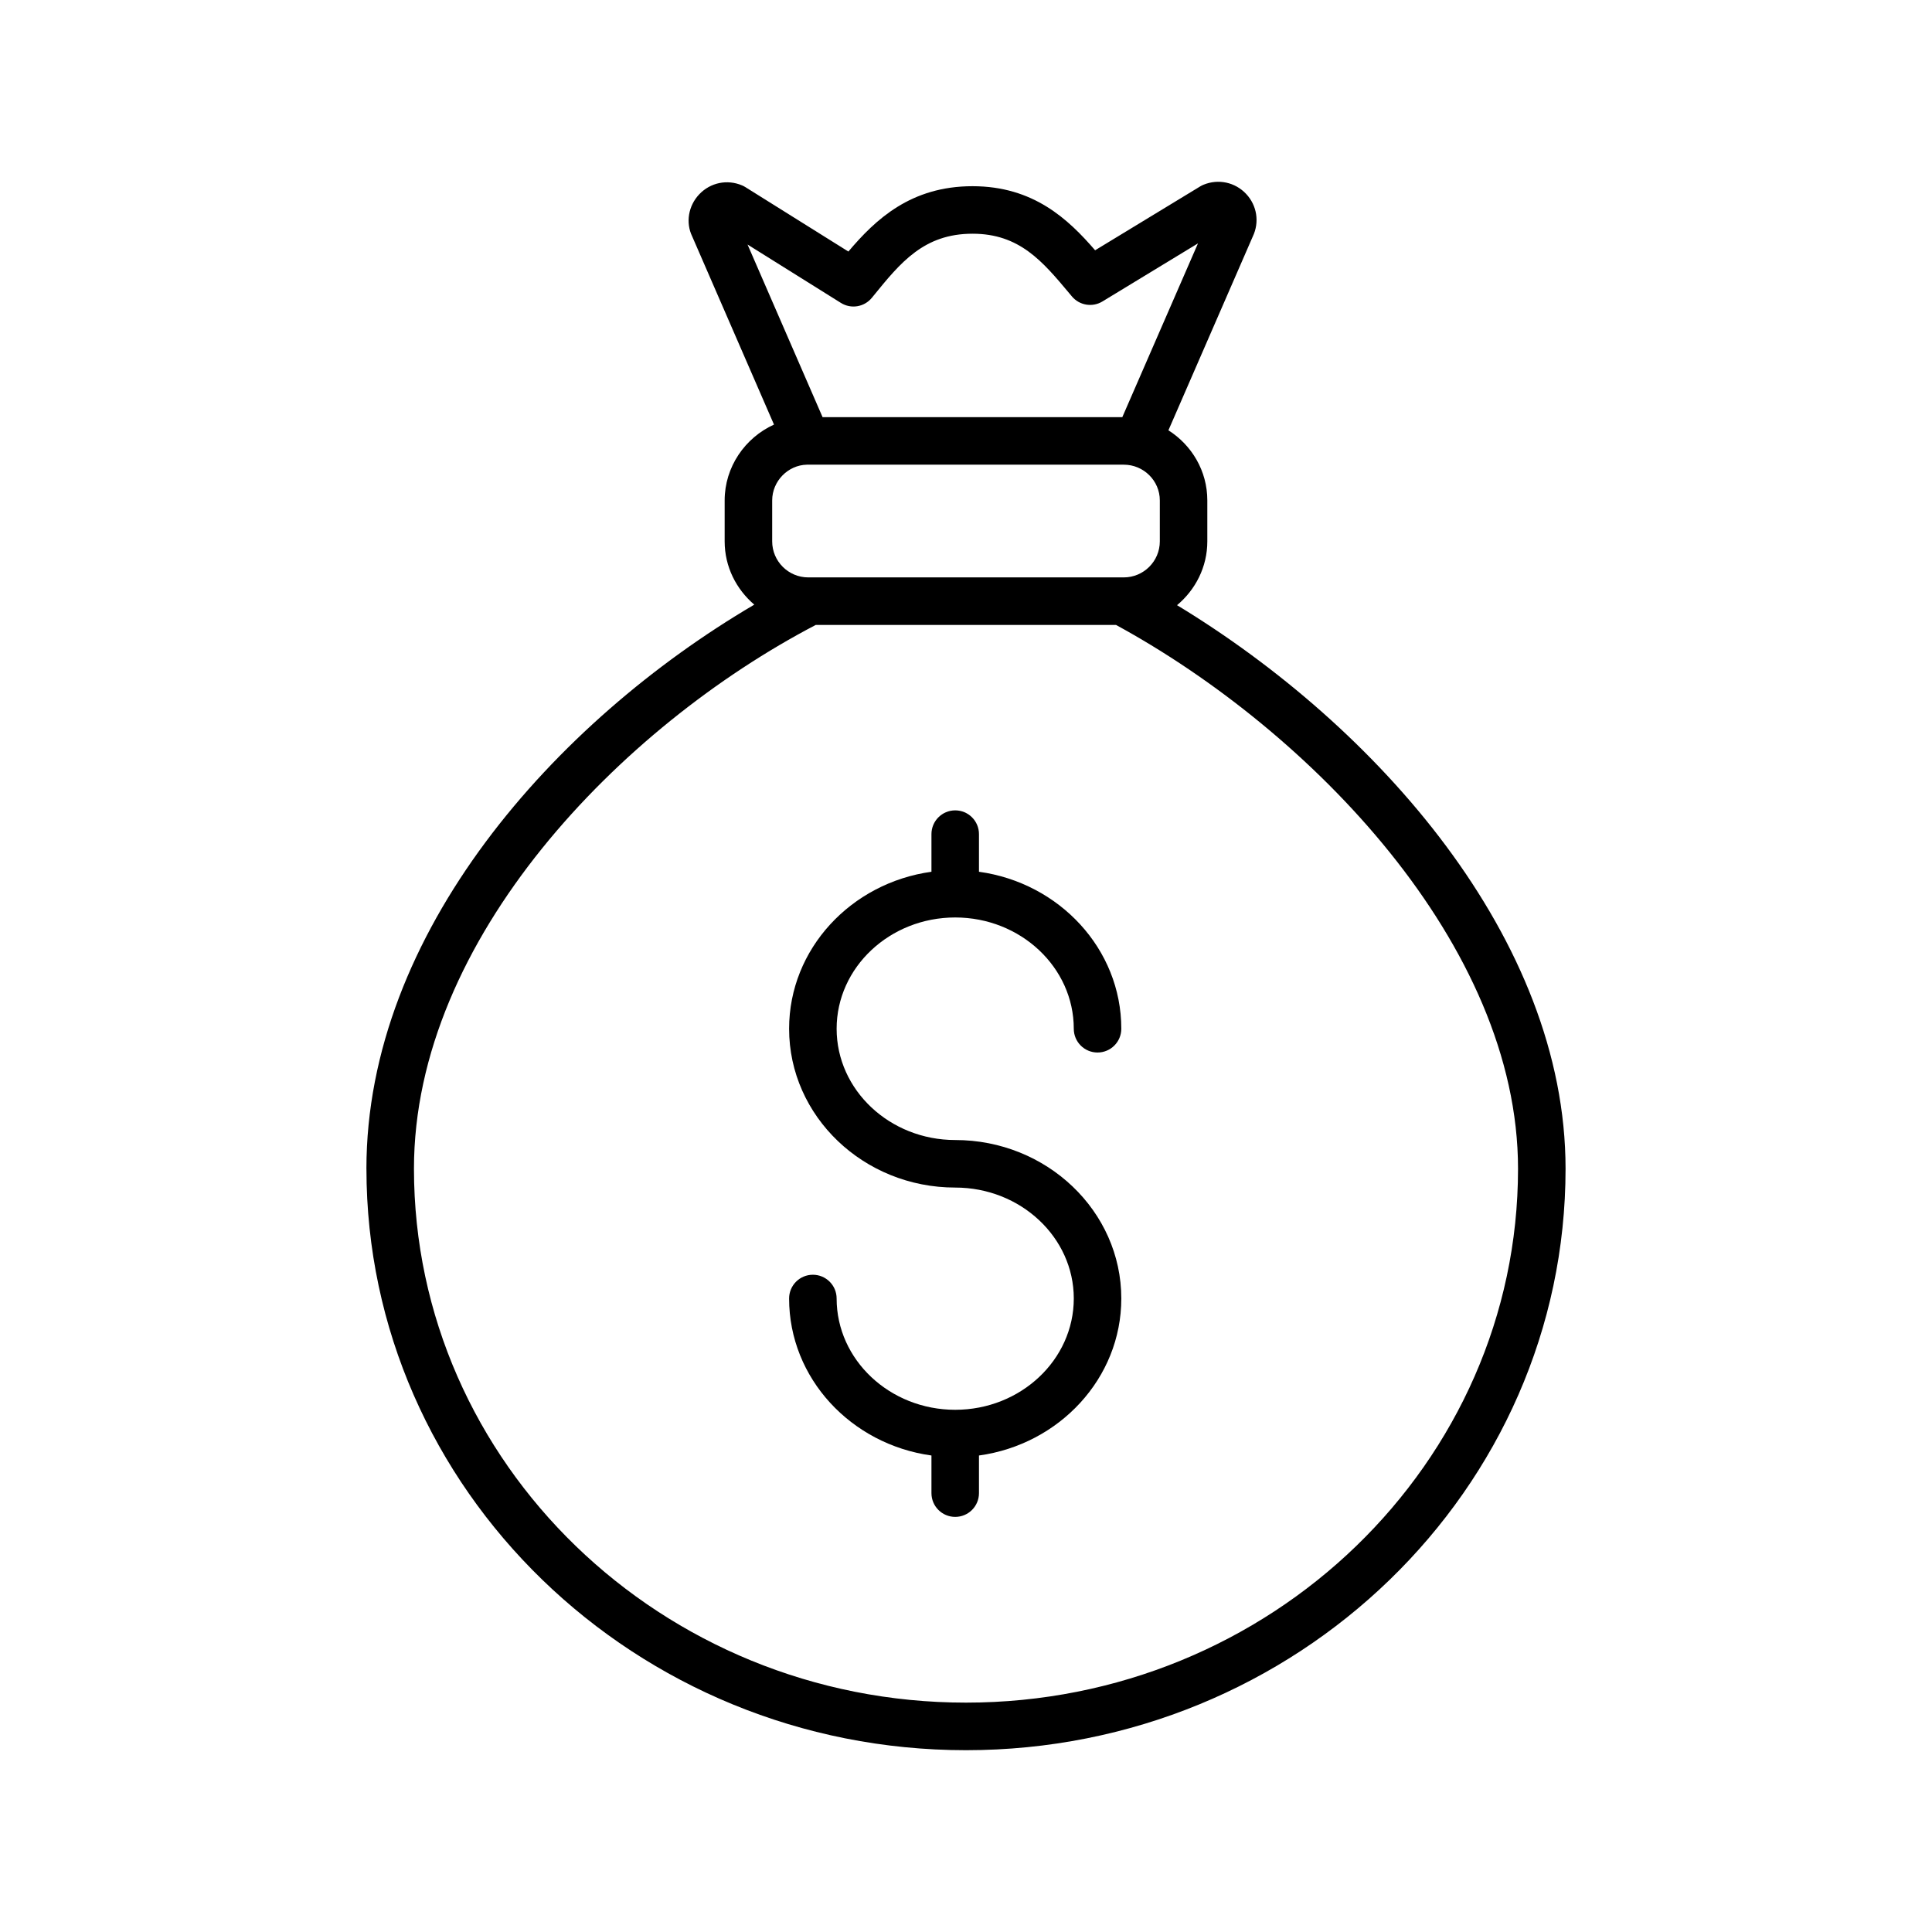 <?xml version="1.0" encoding="UTF-8"?>
<!-- Uploaded to: ICON Repo, www.svgrepo.com, Generator: ICON Repo Mixer Tools -->
<svg fill="#000000" width="800px" height="800px" version="1.1" viewBox="144 144 512 512" xmlns="http://www.w3.org/2000/svg">
 <g>
  <path d="m241.11 453.74c0 84.961 71.277 154.08 158.89 154.08 87.613 0 158.89-69.117 158.89-154.08 0-60.922-50-117.25-102.96-149.36 4.859-4.066 8.023-10.098 8.023-16.914v-10.852c0-7.82-4.133-14.66-10.309-18.578l22.344-51.336c1.828-3.805 1.137-8.25-1.758-11.32-2.91-3.09-7.332-4.039-11.266-2.434-0.309 0.125-0.602 0.273-0.887 0.445l-27.859 16.934c-7.133-8.246-16.348-16.98-32.492-16.98-16.379 0-25.715 8.832-32.895 17.316l-27.293-17.07c-0.281-0.18-0.578-0.332-0.887-0.461-3.949-1.672-8.387-0.746-11.336 2.352-2.926 3.078-3.629 7.539-1.887 11.141l21.688 49.895c-7.68 3.488-13.074 11.227-13.074 20.094v10.852c0 6.738 3.09 12.707 7.852 16.773-52.902 31.059-102.79 86.996-102.79 149.5zm125.73-229.47c2.707 1.699 6.219 1.094 8.223-1.363l0.406-0.5c7.184-8.836 13.387-16.469 26.262-16.469 12.418 0 18.523 7.289 25.59 15.727l0.746 0.891c1.992 2.379 5.441 2.957 8.094 1.332l25.316-15.391-20.055 46.055h-79.43l-19.887-45.75zm-18.203 52.344c0-5.109 4.184-9.355 9.184-9.469h83.984c5.269 0 9.559 4.246 9.559 9.469v10.852c0 5.266-4.285 9.551-9.559 9.551h-83.609c-5.269 0-9.559-4.285-9.559-9.551zm11.547 33h79.57c51.57 28.102 106.54 84.824 106.54 144.12 0 78.012-65.625 141.48-146.3 141.48-80.664 0-146.29-63.469-146.29-141.48-0.004-60.996 54.941-117.22 106.48-144.12z"/>
  <path d="m397.14 517.61c-17.332 0-31.426-13.23-31.426-29.492 0-3.477-2.816-6.297-6.297-6.297s-6.297 2.82-6.297 6.297c0 21.156 16.43 38.668 37.723 41.605v9.973c0 3.477 2.816 6.297 6.297 6.297s6.297-2.82 6.297-6.297v-9.973c21.289-2.938 37.719-20.449 37.719-41.605 0-23.156-19.746-42-44.016-42-17.332 0-31.426-13.23-31.426-29.488 0-16.262 14.098-29.492 31.426-29.492 17.324 0 31.422 13.23 31.422 29.492 0 3.477 2.816 6.297 6.297 6.297s6.297-2.82 6.297-6.297c0-21.156-16.43-38.668-37.719-41.605v-9.973c0-3.477-2.816-6.297-6.297-6.297s-6.297 2.82-6.297 6.297v9.973c-21.293 2.938-37.723 20.449-37.723 41.605 0 23.203 19.746 42.086 44.023 42.086 17.324 0 31.422 13.191 31.422 29.402-0.004 16.262-14.102 29.492-31.426 29.492z"/>
 </g>
</svg>